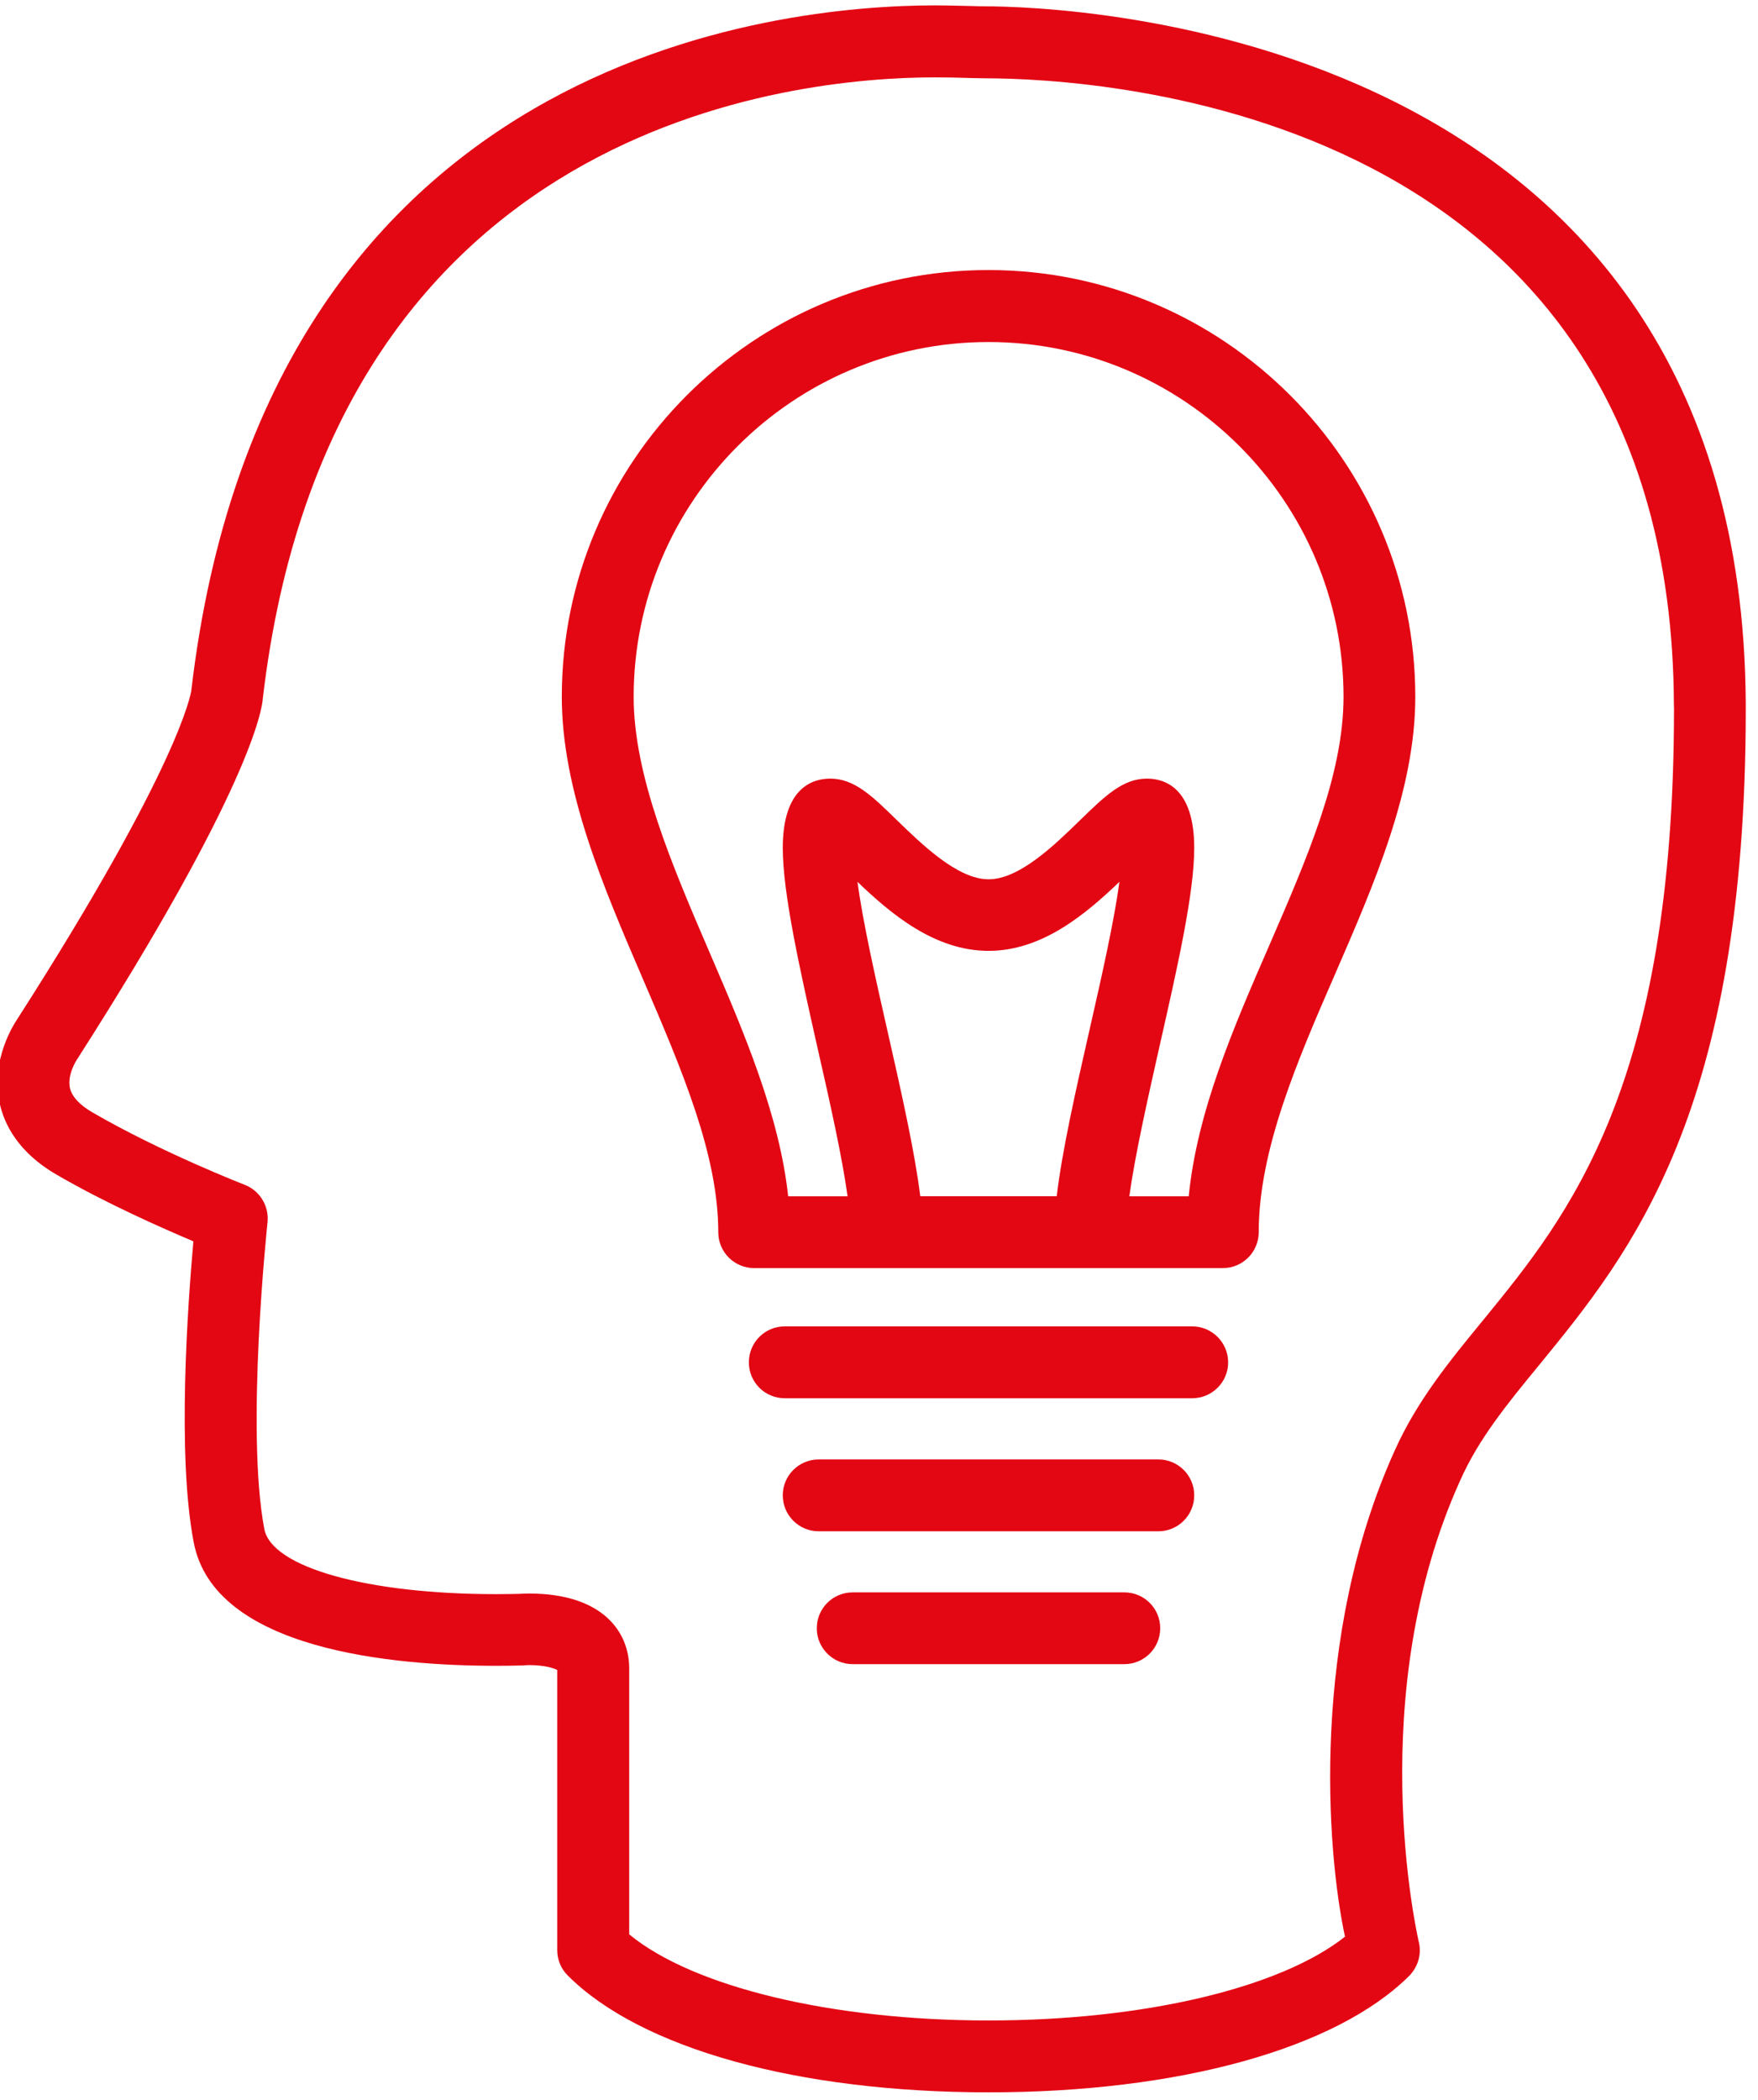 <?xml version="1.0" encoding="utf-8"?>
<!-- Generator: Adobe Illustrator 27.4.0, SVG Export Plug-In . SVG Version: 6.00 Build 0)  -->
<svg version="1.1" id="Ebene_1" xmlns="http://www.w3.org/2000/svg" xmlns:xlink="http://www.w3.org/1999/xlink" x="0px" y="0px"
	 viewBox="0 0 169.54 202.5" style="enable-background:new 0 0 169.54 202.5;" xml:space="preserve">
<style type="text/css">
	.st0{fill:#E30613;}
</style>
<g>
	<path class="st0" d="M95.34,201.76c-18.37,0-33.53-4.21-40.58-11.26c-0.65-0.64-1.02-1.52-1.02-2.44v-27.03
		c-0.37-0.19-1.3-0.47-2.73-0.47c-0.25,0-0.41,0.03-0.46,0.03c-0.1,0-1.09,0.04-2.7,0.04c-10.03,0-27.21-1.55-29.17-11.91
		c-1.63-8.48-0.56-23.08-0.03-29.02c-3.04-1.29-8.41-3.65-13.21-6.44c-3.75-2.17-5.05-4.93-5.47-6.87
		c-0.92-4.24,1.45-7.74,1.71-8.14c15.65-24.43,16.73-31.39,16.77-31.67C25.63,5.28,75.14,0.52,90.14,0.52c1.37,0,2.57,0.05,3.5,0.06
		c0.52,0.02,0.97,0.03,1.28,0.03c7.48,0,73.12,1.89,73.44,67.27v0.46c0,38.91-11.05,52.43-19.92,63.28
		c-3.13,3.81-5.82,7.11-7.59,11.07c-9.41,20.73-4.21,43.71-4.03,44.54c0.3,1.15-0.05,2.41-0.9,3.28
		C128.87,197.55,113.69,201.76,95.34,201.76z M60.67,186.52c6.16,5.07,19.49,8.31,34.67,8.31c14.95,0,28.11-3.13,34.37-8.08
		c-1.79-8.33-3.35-28.92,4.82-46.93c2.16-4.79,5.26-8.57,8.56-12.59c8.17-10.01,18.35-22.45,18.35-58.89l-0.01-0.44
		c-0.27-57.44-55.44-60.35-66.5-60.35c-0.37,0-0.86-0.02-1.46-0.03c-0.87-0.03-2.01-0.06-3.32-0.06c-13.57,0-58.28,4.32-64.8,59.86
		c-0.06,1.05-1.21,8.73-17.91,34.82c-0.07,0.1-0.99,1.52-0.69,2.81c0.21,0.81,0.93,1.6,2.17,2.32c6.62,3.84,14.6,6.95,14.69,6.98
		c1.46,0.58,2.35,2.05,2.19,3.61c-0.02,0.21-2.13,19.98-0.31,29.58c0.71,3.7,9.92,6.28,22.37,6.28c1.29,0,2.13-0.03,2.26-0.03
		c0.02,0,0.38-0.03,0.9-0.03c7.12,0,9.66,3.72,9.66,7.21V186.52z"/>
	<path class="st0" d="M95.32,26.04c-22.68,0-41.14,18.47-41.14,41.15c0,9.03,3.99,18.31,7.85,27.28c3.72,8.66,7.24,16.85,7.24,24.35
		c0,1.91,1.55,3.46,3.46,3.46h45.2c1.91,0,3.46-1.55,3.46-3.46c0-7.95,3.74-16.56,7.36-24.88c3.8-8.75,7.74-17.79,7.74-26.75
		C136.49,44.51,118.02,26.04,95.32,26.04z M82.69,85.03c3.22,3.09,7.45,6.66,12.65,6.66c5.19,0,9.4-3.58,12.62-6.66
		c-0.52,3.81-1.7,9.07-2.87,14.2c-1.36,5.98-2.66,11.72-3.18,16.12H88.75c-0.53-4.27-1.79-9.89-3.12-15.75
		C84.43,94.33,83.22,88.93,82.69,85.03z M122.4,91.18c-3.43,7.88-6.95,15.97-7.76,24.18h-5.73c0.55-3.98,1.76-9.34,2.94-14.59
		c1.71-7.54,3.32-14.64,3.32-19c0-5.84-2.87-6.69-4.58-6.69c-2.29,0-4.02,1.66-6.4,3.98c-2.48,2.42-5.88,5.73-8.85,5.73
		s-6.38-3.31-8.87-5.73c-2.36-2.31-4.09-3.98-6.38-3.98c-1.71,0-4.6,0.86-4.6,6.69c0,4.39,1.64,11.66,3.37,19.36
		c1.17,5.13,2.35,10.39,2.88,14.23h-5.73c-0.84-7.83-4.27-15.84-7.62-23.61c-3.58-8.33-7.28-16.94-7.28-24.55
		c0-18.87,15.35-34.22,34.22-34.22s34.24,15.35,34.24,34.22C129.56,74.7,126.07,82.71,122.4,91.18z"/>
	<path class="st0" d="M114.98,134.83H75.68c-1.92,0-3.46-1.55-3.46-3.46c0-1.92,1.54-3.47,3.46-3.47h39.29
		c1.91,0,3.47,1.55,3.47,3.47C118.45,133.28,116.88,134.83,114.98,134.83z"/>
	<path class="st0" d="M111.71,147.66H78.96c-1.92,0-3.47-1.55-3.47-3.47c0-1.91,1.55-3.46,3.47-3.46h32.75
		c1.91,0,3.46,1.55,3.46,3.46C115.17,146.11,113.62,147.66,111.71,147.66z"/>
	<path class="st0" d="M108.43,160.47h-26.2c-1.91,0-3.46-1.55-3.46-3.46c0-1.92,1.55-3.46,3.46-3.46h26.2
		c1.91,0,3.46,1.54,3.46,3.46C111.89,158.92,110.34,160.47,108.43,160.47z"/>
</g>
</svg>

